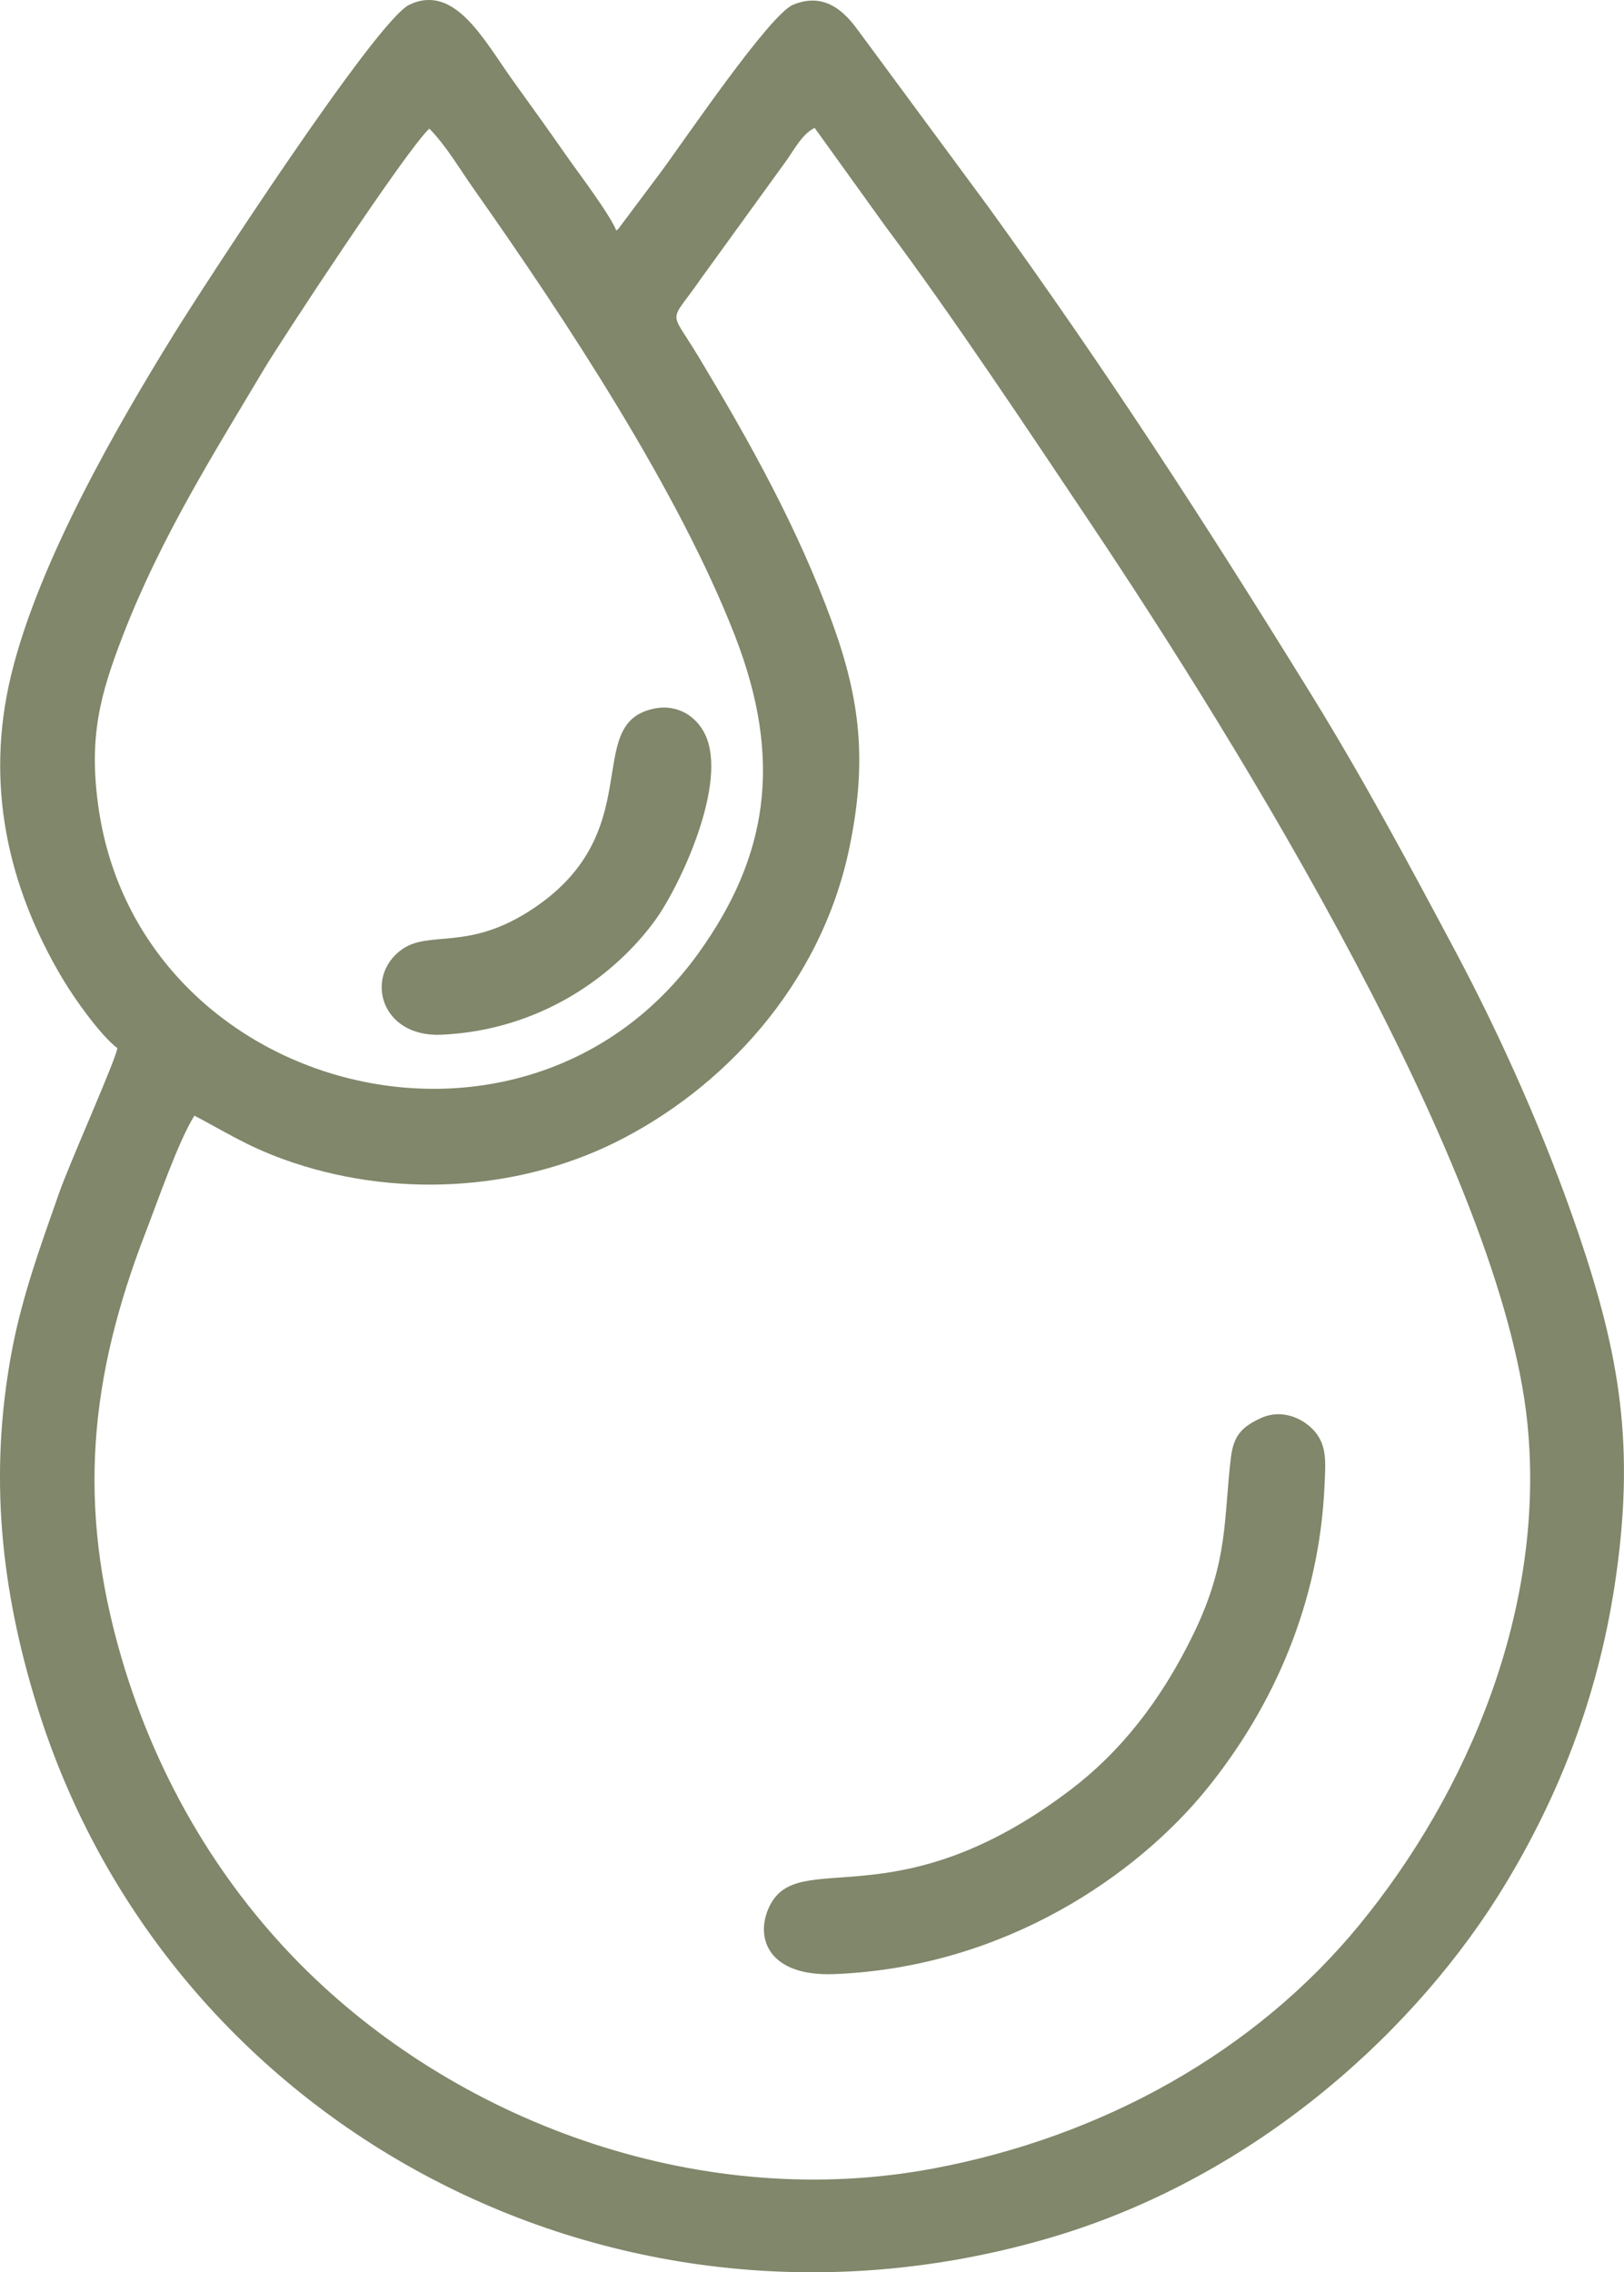 <?xml version="1.0" encoding="UTF-8"?> <svg xmlns="http://www.w3.org/2000/svg" xmlns:xlink="http://www.w3.org/1999/xlink" xmlns:xodm="http://www.corel.com/coreldraw/odm/2003" xml:space="preserve" width="192.434mm" height="269.215mm" version="1.1" style="shape-rendering:geometricPrecision; text-rendering:geometricPrecision; image-rendering:optimizeQuality; fill-rule:evenodd; clip-rule:evenodd" viewBox="0 0 961.97 1345.79"> <defs> <style type="text/css"> .fil0 {fill:#80876A} </style> </defs> <g id="Слой_x0020_1">  <path class="fil0" d="M254.32 76.17c10.09,10.31 17.93,23.85 26.29,35.71 54.68,77.56 121.71,179.48 154.83,264.91 28.6,73.78 19.17,130.67 -21.42,187.34 -102.68,143.32 -331.15,84.1 -355.63,-85.54 -6.05,-41.94 0.87,-67.15 14.41,-102.21 22.66,-58.68 54.83,-109.39 83.7,-157.95 9.34,-15.71 84.29,-129.95 97.84,-142.27zm-139.16 584.57c17.95,9.4 30.69,17.84 52.72,25.83 64.55,23.4 137.93,19 196.43,-9.92 62.6,-30.95 121.8,-92.07 138.91,-174.98 10.53,-51.04 6.35,-87.36 -10.29,-133.07 -20.52,-56.38 -49.2,-107.53 -79.08,-157.19 -17.76,-29.51 -17.76,-18.69 1.36,-46.4l48.89 -67.54c5.41,-6.97 10.56,-18.02 18.47,-21.71l42.03 58.44c38.96,52.08 84.33,120.37 121.02,175.18 88.38,132.02 244.33,384.39 259.19,534.14 10.81,109 -35.07,217.93 -99.8,296.75 -61.33,74.68 -151.6,125.28 -252.73,144.14 -134.76,25.13 -276.48,-25.18 -369.96,-116.66 -50.46,-49.38 -88.94,-112.79 -110.36,-185.9 -26.49,-90.42 -18.91,-166.04 14.22,-251.76 7.37,-19.06 19.58,-54.53 28.99,-69.34zm249.94 -524.1c-4.01,-10.08 -22.99,-34.91 -30.33,-45.47 -10.2,-14.66 -20.06,-28.3 -30.8,-43.24 -17.33,-24.11 -34.52,-57.97 -61.49,-45.13 -19.71,9.38 -122.31,167.31 -139.68,195.41 -31.98,51.77 -79.79,133.65 -96.24,201.74 -15.58,64.48 -1.98,125.05 30.4,179.51 7.65,12.87 22.77,33.85 32.55,41.3 -0.85,6.91 -27.95,67.1 -34.65,86.23 -10.23,29.2 -21.58,60.07 -27.72,92.46 -14.06,74.22 -6.48,142.35 14.86,211.12 77.02,248.18 342.66,391.77 602.41,314.04 120.43,-36.04 215.79,-123.03 267.95,-209.8 30.08,-50.05 53.66,-107.66 64.08,-175.92 12.51,-81.97 3.01,-136.38 -21.4,-208.21 -19.59,-57.65 -45.93,-116.55 -72.82,-167.06 -28.47,-53.47 -54.93,-102.75 -85.62,-152.47 -63.61,-103.03 -120.88,-191.32 -191.11,-288.55l-76.38 -103.49c-7.14,-9.84 -18.94,-24.59 -39.22,-16.36 -14.22,5.78 -66.05,82.71 -79.42,100.47l-24.33 32.5c-0.15,-0.31 -0.69,0.63 -1.06,0.9z"></path> <path class="fil0" d="M746.89 839.87c-10.43,4.84 -16.11,9.58 -17.77,23.3 -4.31,35.79 -1.32,61.21 -21.75,103.66 -19.67,40.86 -44.14,71.02 -72.88,92.91 -104.45,79.54 -161.86,33.31 -178.9,69.7 -8.61,18.4 -0.3,41.28 38.63,39.73 101.02,-4.02 179.54,-58.85 220.87,-109.98 39.54,-48.91 66.26,-110.04 69.44,-178.55 0.67,-14.48 1.75,-24.73 -6.42,-33.6 -6.75,-7.33 -19.16,-12.76 -31.23,-7.16z"></path> <path class="fil0" d="M386.89 419.8c-42.77,9.3 -1.04,74.52 -74.36,120.44 -36.61,22.93 -58.66,10.54 -74.75,22.27 -22.07,16.09 -12.2,51.88 23.58,50.31 59.03,-2.59 103,-35.23 126.62,-67.65 14.65,-20.1 43.48,-81.29 29.72,-110.16 -4.78,-10.03 -15.7,-18.51 -30.81,-15.22z"></path> </g> </svg> 